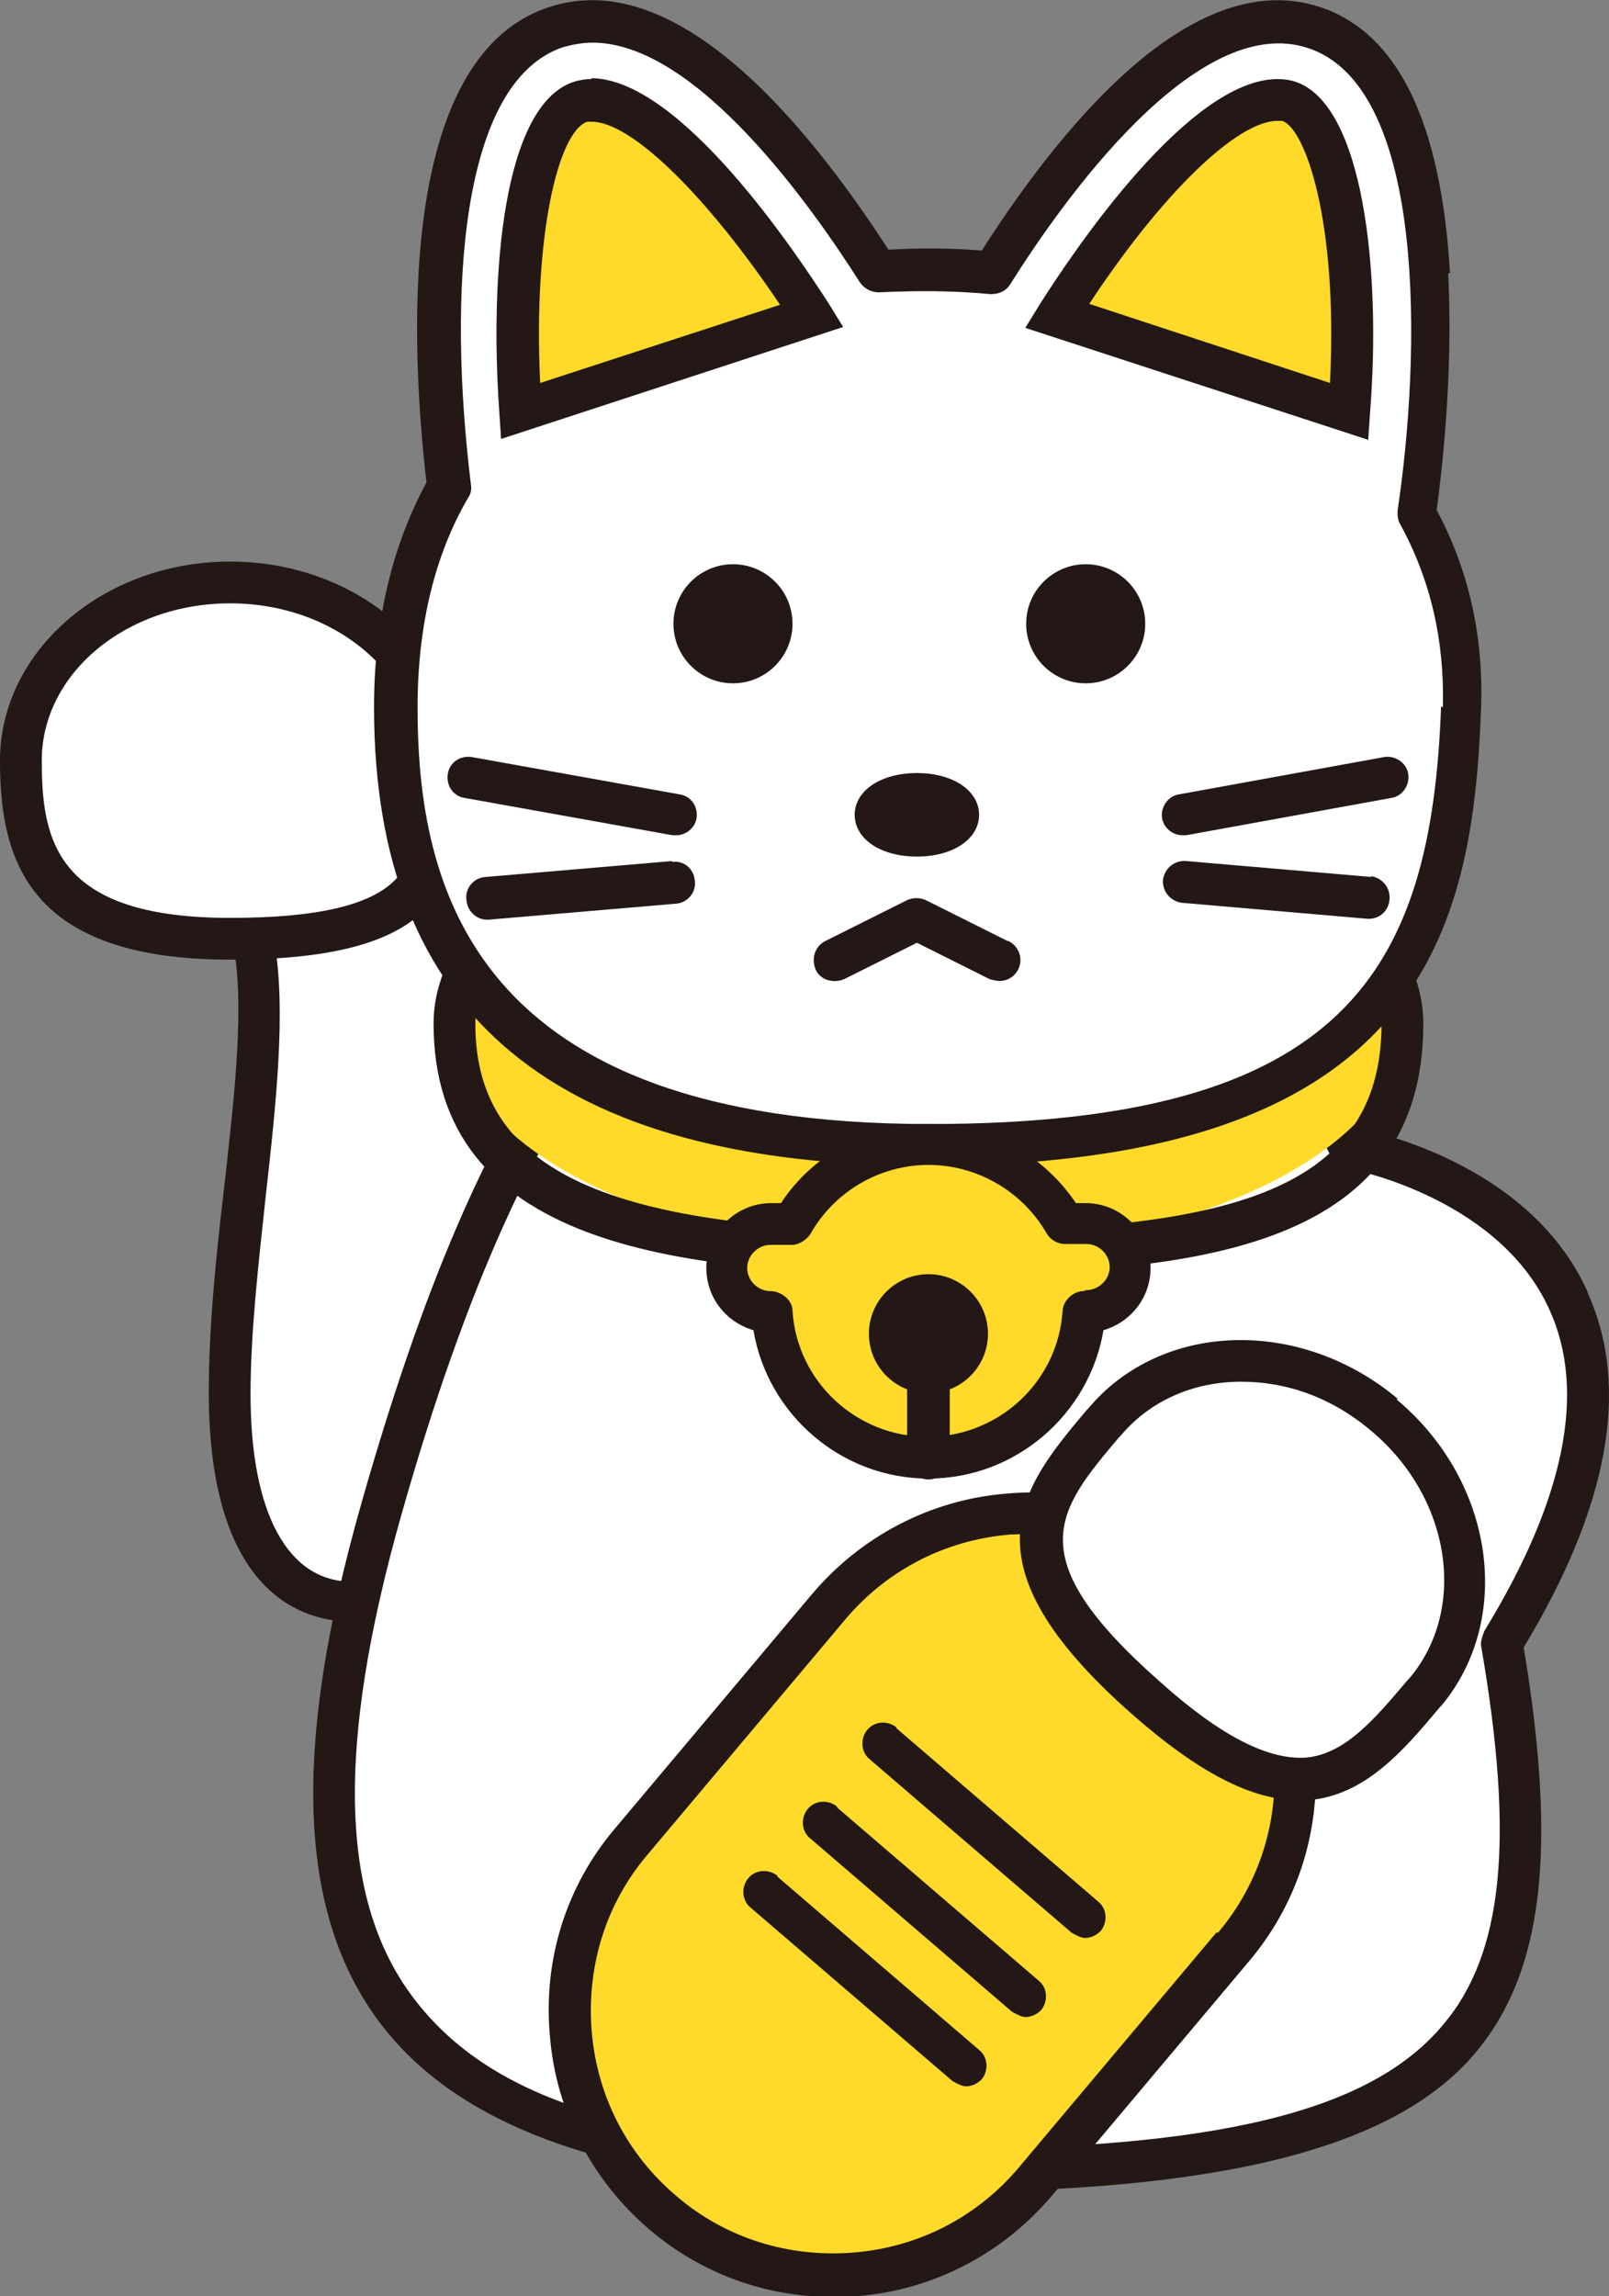 <?xml version="1.0" encoding="UTF-8"?>
<svg id="_レイヤー_2" data-name="レイヤー 2" xmlns="http://www.w3.org/2000/svg" viewBox="0 0 18.11 25.84">
  <rect x="0" y="0" width="18.11" height="25.84" fill="#808080" stroke="none"/>
  <defs>
    <style>
      .cls-1 {
        fill: #fff;
      }

      .cls-2 {
        fill: #ffda2a;
      }

      .cls-3 {
        fill: #231815;
      }
    </style>
  </defs>
  <g id="_レイヤー_1-2" data-name="レイヤー 1">
    <g>
      <g>
        <path class="cls-1" d="m4.94,8.56c-1.15-.25-2.09,2-2.09,2,.24,1.28-.27,3.4-.27,5.11s.63,2.35,1.37,2.35c0,0,2.46.65,2.48-2.32s-.35-6.9-1.5-7.15Z"/>
        <path class="cls-3" d="m4.99,8.33c-.4-.09-1.02.02-1.72,1-.39.55-.63,1.12-.64,1.14-.02.04-.02.09-.01.13.14.71.02,1.72-.1,2.79-.09.76-.17,1.55-.17,2.28,0,2.29,1.08,2.57,1.58,2.58.08.02.29.06.57.06.38,0,.88-.08,1.31-.41.57-.43.86-1.18.87-2.21.01-1.17-.02-7.02-1.69-7.38Zm1.22,7.37c0,.88-.24,1.5-.68,1.84-.63.48-1.5.26-1.51.26-.02,0-.04,0-.06,0-.72,0-1.14-.77-1.14-2.11,0-.7.09-1.47.17-2.22.12-1.07.23-2.09.1-2.86.27-.61,1.03-1.97,1.79-1.8.79.17,1.35,3.14,1.32,6.91Z"/>
      </g>
      <g>
        <ellipse class="cls-1" cx="2.59" cy="8.56" rx="2.35" ry="2"/>
        <path class="cls-3" d="m5.18,8.56c0-1.24-1.16-2.24-2.59-2.24s-2.59,1.01-2.59,2.24c0,1.11.31,2.24,2.59,2.24,1.11,0,1.81-.18,2.19-.56.4-.41.4-.95.4-1.53v-.15Zm-.73,1.34c-.28.29-.89.43-1.86.43-1.96,0-2.12-.87-2.12-1.77,0-.98.95-1.77,2.12-1.77s2.12.79,2.12,1.77v.15c0,.52,0,.93-.26,1.19Z"/>
      </g>
      <g>
        <path class="cls-1" d="m15.2,12.92h0c-1.06-2.02-2.6-3.39-4.75-3.39-3.4,0-5.03,3.49-6.15,7.45-1.54,5.41.16,7.45,6.15,7.45s7.22-1.51,6.45-5.94h0c2.93-4.77-1.71-5.57-1.71-5.57Z"/>
        <path class="cls-3" d="m17.87,14.54c-.59-1.31-2.09-1.73-2.52-1.83-1.22-2.27-2.87-3.42-4.9-3.42-1.65,0-3,.77-4.12,2.34-.86,1.21-1.58,2.89-2.26,5.28-.79,2.77-.72,4.63.21,5.86.98,1.29,2.94,1.9,6.17,1.9s5.23-.47,6.15-1.56c.77-.91.93-2.28.55-4.57.96-1.59,1.2-2.93.72-3.99Zm-1.16,3.81s-.05.11-.04.17c.38,2.19.25,3.47-.43,4.27-.82.98-2.56,1.4-5.79,1.4s-4.92-.54-5.8-1.71c-.83-1.1-.87-2.83-.13-5.44,1.43-5.04,3.26-7.28,5.93-7.28,1.87,0,3.4,1.1,4.54,3.27.04.07.11.12.18.12.16.03,1.72.37,2.27,1.59.42.92.17,2.14-.73,3.61Z"/>
      </g>
      <g>
        <g>
          <ellipse class="cls-2" cx="10.45" cy="11.52" rx="5.34" ry="2.58"/>
          <path class="cls-3" d="m10.45,8.7c-3.12,0-5.57,1.24-5.57,2.82,0,2.47,2.68,2.82,5.57,2.82s5.57-.22,5.57-2.82c0-1.58-2.45-2.82-5.57-2.82Zm0,5.16c-3.62,0-5.1-.68-5.1-2.34,0-1.27,2.34-2.34,5.1-2.34s5.1,1.07,5.1,2.34c0,1.96-1.87,2.34-5.1,2.34Z"/>
        </g>
        <g>
          <path class="cls-1" d="m14.78.3c-1.35-.44-2.83,1.5-3.62,2.76-.24-.02-.48-.04-.71-.04-.19,0-.39,0-.59.02C9.07,1.79,7.6-.14,6.26.3c-1.64.54-1.34,4.05-1.21,5.17-.37.66-.6,1.47-.6,2.48,0,2.73,1.24,4.93,6,4.93,5.15,0,5.9-2.2,6-4.93.03-.84-.16-1.56-.5-2.18.07-.49.68-4.86-1.16-5.47Z"/>
          <path class="cls-3" d="m16.32,3.07c-.1-1.7-.59-2.7-1.46-2.99-1.39-.46-2.83,1.21-3.81,2.74-.36-.03-.69-.03-1.05-.01C9.01,1.28,7.57-.38,6.18.08c-1.74.57-1.55,3.87-1.38,5.35-.39.72-.59,1.57-.59,2.53,0,3.47,2.04,5.16,6.23,5.16,5.58,0,6.14-2.66,6.23-5.15.03-.81-.14-1.56-.5-2.23.05-.36.19-1.51.13-2.66Zm-.1,4.88c-.11,2.98-1.08,4.7-5.76,4.7-5.16,0-5.76-2.68-5.76-4.69,0-.91.19-1.71.57-2.36.03-.04.04-.1.03-.15-.26-2.13-.13-4.53,1.04-4.92.11-.03.22-.05.33-.05,1.17,0,2.47,1.85,3.01,2.7.05.07.13.11.21.11.43-.02.83-.02,1.26.02.09,0,.17-.03.22-.11.59-.94,2.1-3.07,3.35-2.66,1.35.44,1.27,3.48,1.01,5.21,0,.05,0,.1.03.15.34.62.5,1.31.48,2.06Z"/>
        </g>
        <g>
          <path class="cls-2" d="m6.66,1.13s-.08,0-.12.02c-.58.19-.8,1.82-.68,3.48l3.28-1.08c-.76-1.2-1.81-2.43-2.48-2.43Z"/>
          <path class="cls-3" d="m6.66.89c-.07,0-.13.01-.2.03-.8.26-.95,2.17-.84,3.72l.02.3,3.85-1.26-.16-.26c-.38-.59-1.68-2.54-2.68-2.54Zm-.58,3.42c-.08-1.64.2-2.83.53-2.94.02,0,.03,0,.05,0,.45,0,1.3.84,2.12,2.06l-2.7.88Z"/>
        </g>
        <g>
          <path class="cls-2" d="m14.5,1.15s-.08-.02-.12-.02c-.67,0-1.72,1.22-2.48,2.43l3.29,1.08c.15-1.88-.19-3.32-.68-3.48Z"/>
          <path class="cls-3" d="m14.58.92c-.06-.02-.13-.03-.2-.03-1,0-2.3,1.94-2.68,2.54l-.16.26,3.86,1.26.02-.3c.13-1.62-.08-3.48-.84-3.73Zm.39,3.39l-2.71-.89c.81-1.23,1.66-2.06,2.12-2.06.02,0,.03,0,.05,0,.26.08.63,1.13.54,2.94Z"/>
        </g>
        <g>
          <path class="cls-2" d="m12.22,13.77h-.24c-.3-.53-.88-.89-1.53-.89s-1.23.36-1.53.89h-.24c-.27,0-.49.22-.49.49s.22.49.49.49h.02c.06.92.82,1.64,1.76,1.64s1.69-.72,1.76-1.64h.02c.27,0,.49-.22.49-.49s-.22-.49-.49-.49Z"/>
          <path class="cls-3" d="m12.22,13.54h-.11c-.37-.55-.99-.89-1.66-.89s-1.3.34-1.66.89h-.11c-.4,0-.73.33-.73.73,0,.33.22.61.53.7.16.95.99,1.67,1.97,1.67s1.81-.72,1.97-1.67c.31-.09.53-.37.53-.7,0-.4-.33-.73-.73-.73Zm-.02.99c-.12,0-.23.1-.24.22-.05.8-.72,1.42-1.52,1.42s-1.47-.62-1.52-1.42c0-.12-.13-.22-.25-.22-.14,0-.26-.12-.26-.26s.12-.26.26-.26h.24c.08,0,.16-.05.21-.12.27-.48.78-.78,1.33-.78s1.06.3,1.33.77c.04.07.12.12.21.12h.24c.14,0,.26.12.26.26s-.12.26-.27.26Z"/>
        </g>
        <path class="cls-3" d="m10.45,14.34c-.37,0-.67.3-.67.67s.3.67.67.67.67-.3.67-.67-.3-.67-.67-.67Z"/>
        <path class="cls-3" d="m10.45,14.78c-.13,0-.24.11-.24.24v1.39c0,.13.11.24.24.24s.24-.11.24-.24v-1.39c0-.13-.11-.24-.24-.24Z"/>
      </g>
      <g>
        <g>
          <path class="cls-2" d="m13.51,17.72c-1.25-1.05-3.13-.88-4.18.37l-2.22,2.64c-1.05,1.25-.88,3.13.37,4.18,1.25,1.05,3.13.88,4.18-.37l2.22-2.64c1.05-1.25.88-3.13-.37-4.18Z"/>
          <path class="cls-3" d="m13.66,17.54c-.65-.55-1.48-.81-2.34-.73-.85.07-1.63.48-2.18,1.13l-2.22,2.64c-.55.65-.81,1.48-.73,2.34.07.85.48,1.63,1.13,2.18.58.49,1.3.75,2.05.75.1,0,.19,0,.29-.01.85-.07,1.63-.48,2.18-1.13l2.22-2.64c1.14-1.35.96-3.38-.4-4.51Zm.03,4.21l-2.22,2.64c-.47.56-1.13.9-1.86.96-.73.06-1.44-.16-1.99-.63-.56-.47-.9-1.13-.96-1.86-.06-.73.16-1.44.63-1.99l2.22-2.64c.47-.56,1.13-.9,1.86-.96.08,0,.16-.01.25-.01.64,0,1.26.22,1.75.64,1.15.97,1.31,2.7.34,3.85Z"/>
        </g>
        <path class="cls-3" d="m10.09,19.44c-.1-.08-.25-.07-.33.03-.08.1-.07.25.03.33l2.27,1.95s.1.06.15.06c.07,0,.13-.03.18-.08.08-.1.07-.25-.03-.33l-2.27-1.95Z"/>
        <path class="cls-3" d="m9.42,20.33c-.1-.08-.25-.07-.33.03-.08.1-.07.25.03.33l2.27,1.95s.1.06.15.06c.07,0,.13-.03.18-.08.08-.1.07-.25-.03-.33l-2.27-1.95Z"/>
        <path class="cls-3" d="m8.75,21.11c-.1-.08-.25-.07-.33.03-.08.1-.07.25.03.33l2.27,1.95s.1.06.15.06c.07,0,.13-.03.18-.08.08-.1.07-.25-.03-.33l-2.27-1.95Z"/>
      </g>
      <g>
        <path class="cls-1" d="m15.58,15.92c-1-.84-2.41-.8-3.15.08-.74.88-1.32,1.54.47,3.11,1.79,1.57,2.41.8,3.15-.08.74-.88.53-2.28-.47-3.11Z"/>
        <path class="cls-3" d="m15.73,15.74c-1.1-.92-2.66-.87-3.48.11l-.02.02c-.74.88-1.43,1.71.51,3.42.75.66,1.35.97,1.88.97.03,0,.07,0,.1,0,.64-.05,1.07-.55,1.48-1.04l.02-.02c.82-.98.6-2.53-.5-3.45Zm.14,3.14l-.02.02c-.38.45-.71.84-1.15.88-.42.03-.96-.24-1.64-.85-1.6-1.41-1.17-1.92-.46-2.76l.02-.02c.34-.4.83-.6,1.35-.6s1.02.18,1.46.55c.9.75,1.09,2,.44,2.78Z"/>
      </g>
      <path class="cls-3" d="m11.34,10.59l-.92-.46c-.07-.03-.14-.03-.21,0l-.92.46c-.12.06-.16.2-.11.32s.2.16.32.11l.82-.41.82.41s.07.02.11.02c.09,0,.17-.05.21-.13.06-.12.01-.26-.11-.32Z"/>
      <g>
        <ellipse class="cls-2" cx="10.32" cy="9.17" rx=".46" ry=".23"/>
        <path class="cls-3" d="m10.32,8.7c-.41,0-.7.2-.7.47s.29.47.7.47.7-.2.7-.47-.29-.47-.7-.47Zm.25.53h0,0Z"/>
      </g>
      <path class="cls-3" d="m15.58,8.52l-2.31.42c-.13.02-.21.15-.19.27.02.11.12.19.23.19.01,0,.03,0,.04,0l2.31-.42c.13-.02.21-.15.19-.27-.02-.13-.15-.21-.27-.19Z"/>
      <path class="cls-3" d="m15.44,9.87l-2.09-.18c-.13-.01-.24.08-.26.21-.01.13.08.24.21.26l2.09.18s.01,0,.02,0c.12,0,.22-.09.23-.22.01-.13-.08-.24-.21-.26Z"/>
      <path class="cls-3" d="m7.65,8.94l-2.34-.42c-.13-.02-.25.06-.27.19-.02.13.06.25.19.27l2.34.42s.03,0,.04,0c.11,0,.21-.08.23-.19.02-.13-.06-.25-.19-.27Z"/>
      <path class="cls-3" d="m7.57,9.69l-2.11.18c-.13.01-.23.13-.21.26.01.12.11.22.23.22,0,0,.01,0,.02,0l2.11-.18c.13-.01.23-.13.21-.26-.01-.13-.12-.23-.26-.21Z"/>
      <path class="cls-3" d="m8.25,6.35c-.37,0-.67.3-.67.67s.3.67.67.67.67-.3.67-.67-.3-.67-.67-.67Z"/>
      <path class="cls-3" d="m12.22,6.35c-.37,0-.67.3-.67.67s.3.67.67.67.67-.3.67-.67-.3-.67-.67-.67Z"/>
    </g>
  </g>
</svg>
